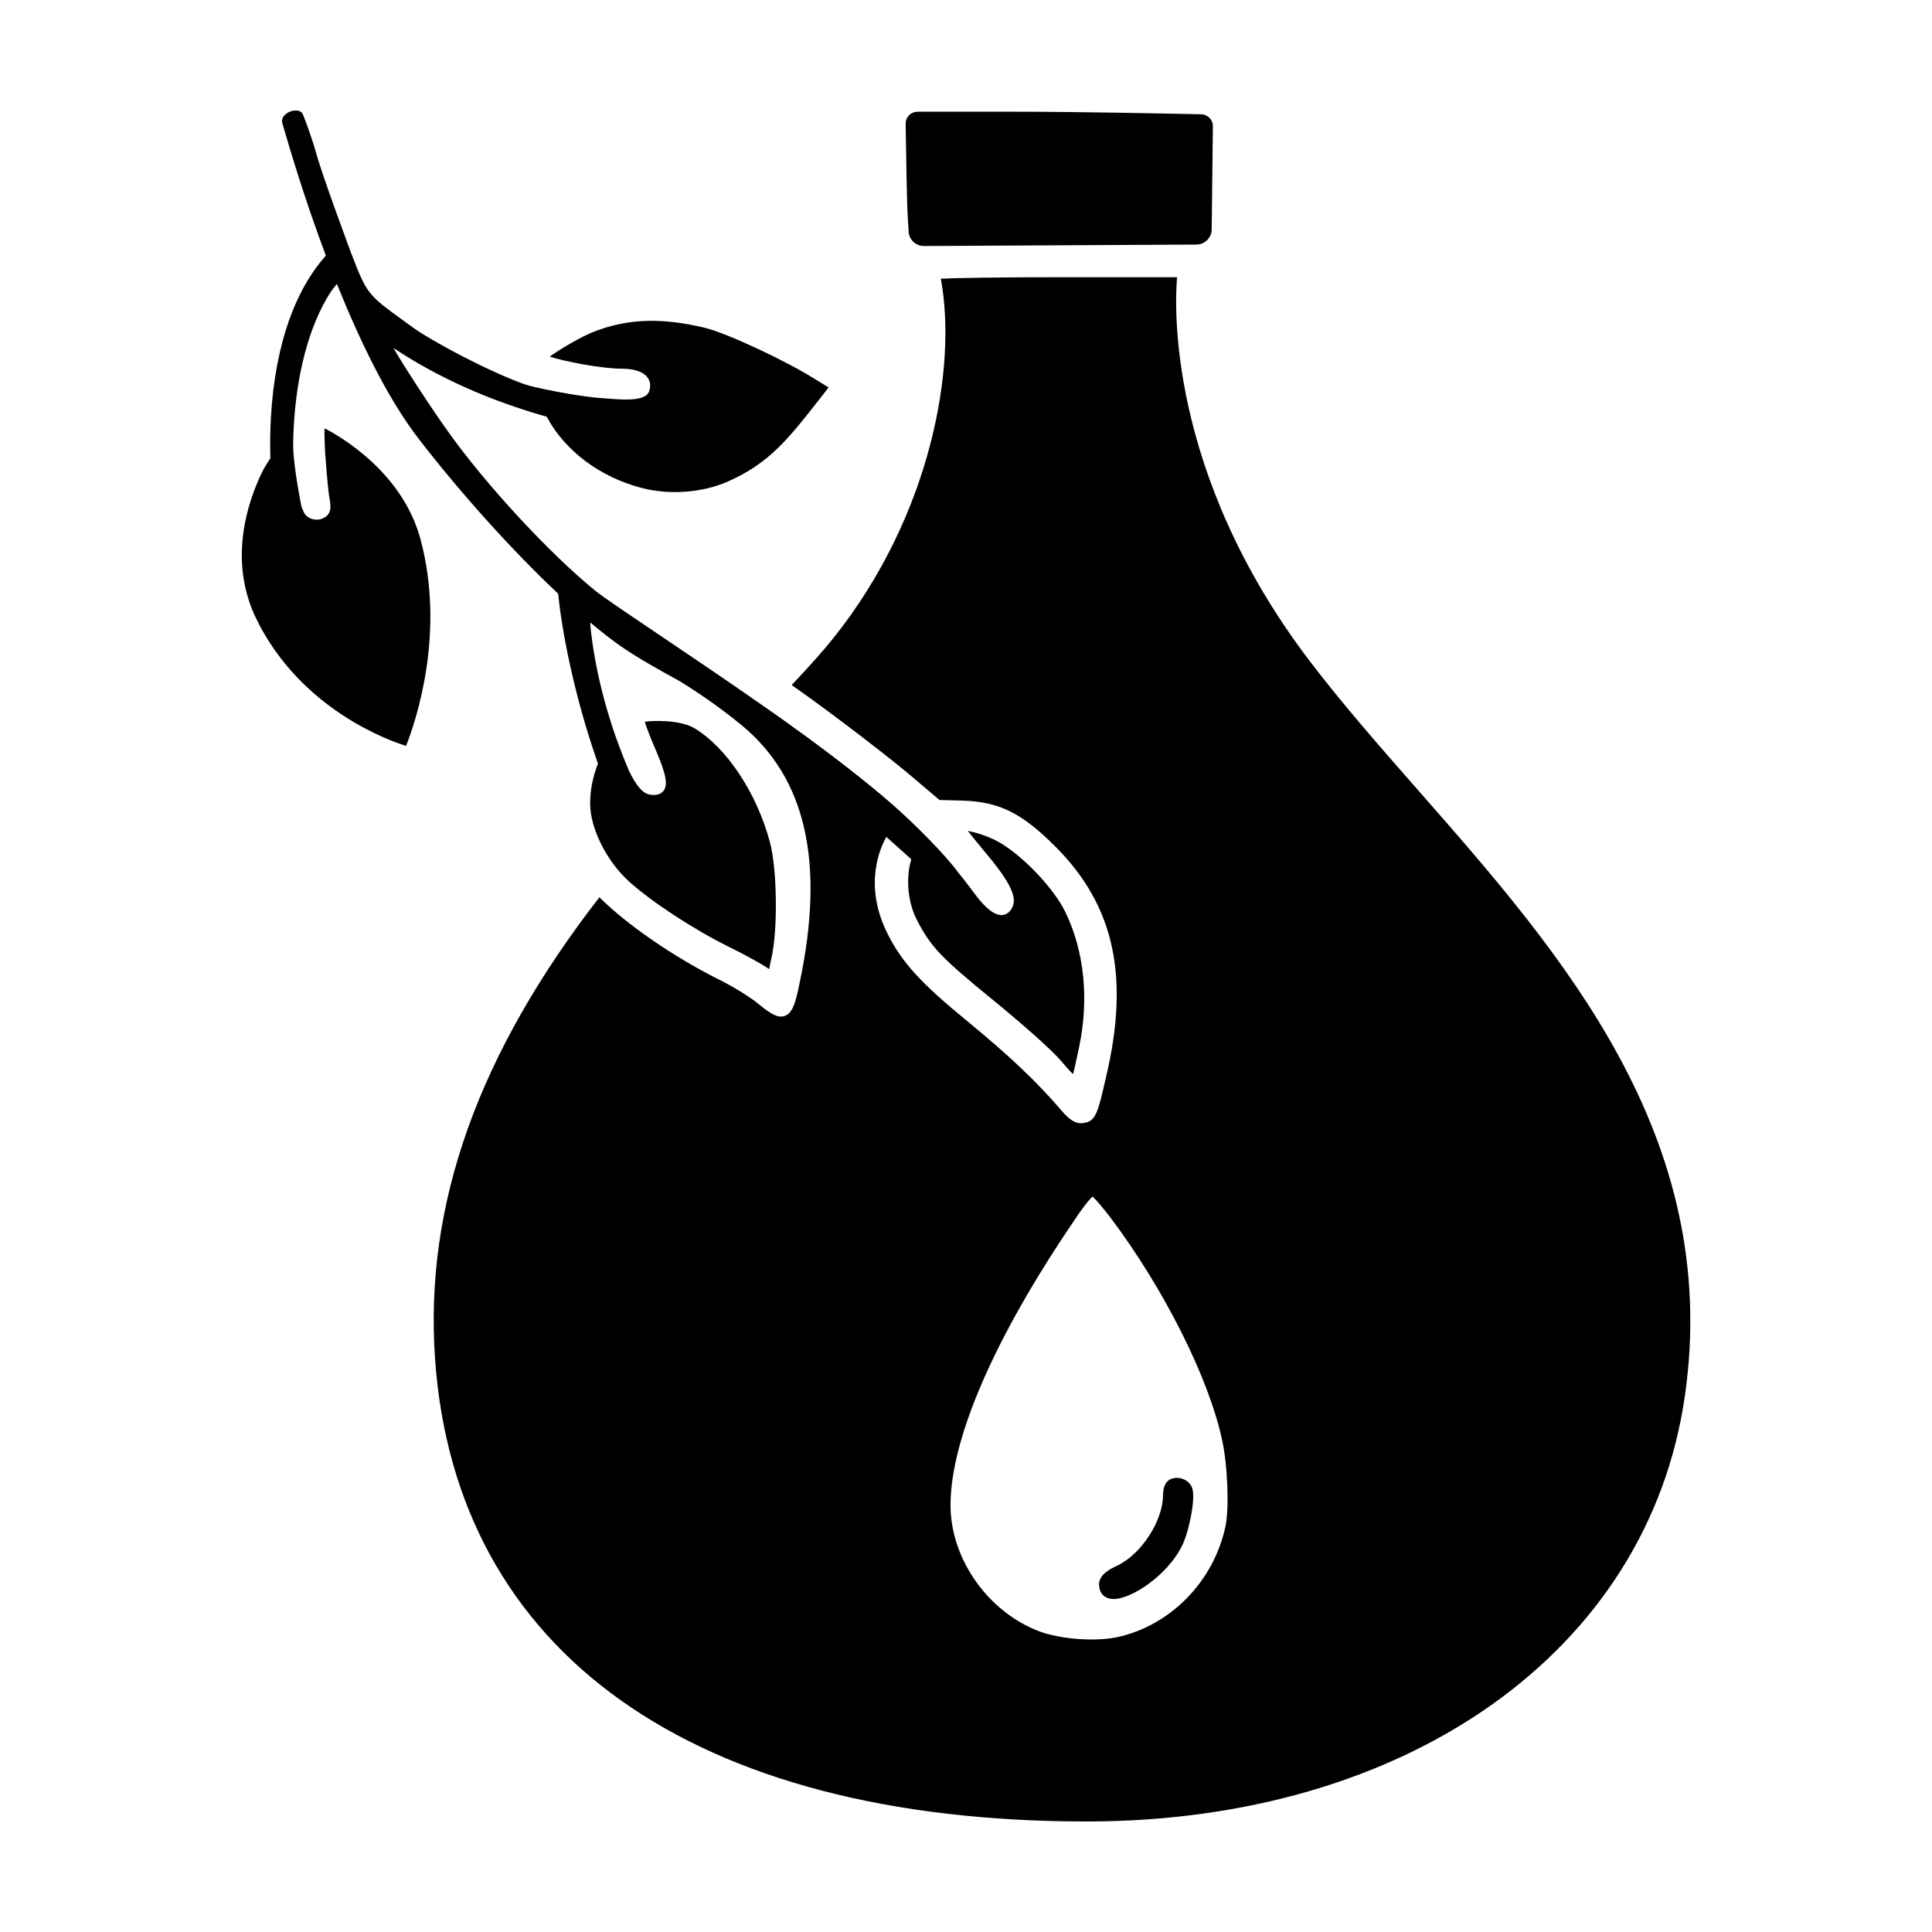 <?xml version="1.0" encoding="UTF-8"?>
<!-- Uploaded to: ICON Repo, www.svgrepo.com, Generator: ICON Repo Mixer Tools -->
<svg fill="#000000" width="800px" height="800px" version="1.1" viewBox="144 144 512 512" xmlns="http://www.w3.org/2000/svg">
 <path d="m459.98 538.46c0.898 2.953-0.977 11.875-2.871 15.48-3.789 7.43-13.074 13.816-18.012 13.816-0.379 0-0.742-0.039-1.078-0.117-1.754-0.422-2.75-1.793-2.75-3.769 0-2.707 3.16-4.188 4.856-4.984 6.324-2.996 12.09-11.895 12.09-18.656 0-0.457 0.059-2.793 1.285-3.738 0.551-0.641 2.004-1.039 3.356-0.746 1.508 0.344 2.703 1.383 3.125 2.715zm130.51-24.43c-9.688 67.398-73.41 112.68-158.57 112.68-104.33 0-167.26-44.75-172.64-122.77-2.812-40.762 11.441-80.727 43.574-122.16 7.082 7.129 19.645 15.793 31.555 21.75 3.797 1.844 8.742 4.918 10.816 6.715 3.074 2.488 4.957 3.629 6.742 2.977 2.019-0.715 2.852-3.281 3.941-8.75 6.758-31.895 1.691-54.262-15.48-68.383-6.254-5.133-12.254-9.055-16.07-11.445-6.047-3.32-11.688-6.484-15.926-9.445-2.453-1.719-5.152-3.836-8.012-6.242v0.051c0.012 0.574 0.074 1.355 0.195 2.394 1.785 15.18 6.43 28.348 10.02 36.754 2.016 4.219 3.793 6.211 5.75 6.453 1.98 0.293 2.973-0.414 3.461-1.047 1.219-1.605 0.691-4.352-2.098-10.883-1.441-3.305-2.465-6.055-2.887-7.387 2.336-0.402 9.492-0.516 13.176 1.699 8.508 5.098 16.535 17.207 19.977 30.129 1.93 6.938 2.156 23.336 0.422 30.797l-0.609 2.918-0.625-0.441c-1.352-0.898-5.863-3.438-10.156-5.531-9.199-4.559-20.238-11.777-26.254-17.168-6.027-5.43-10.398-14.168-10.398-20.773 0-3.578 0.734-7.188 2.066-10.551-0.102-0.293-0.191-0.555-0.293-0.855-6.519-18.879-9.383-35.504-10.254-44.176-11.957-11.27-25.484-26.18-36.949-41.031-8.309-10.762-15.715-26.219-21.684-41.066l-0.508 0.645c-0.48 0.586-1.133 1.387-2.211 3.25-5.461 9.441-8.609 23.027-8.867 38.27-0.055 3.371 0.664 8.949 2.156 16.656 0.422 1.301 0.82 2.106 1.254 2.539 1.055 1.055 2.832 1.406 4.246 0.855 2.727-1.082 2.316-3.41 1.961-5.477-0.188-0.953-0.539-3.773-1.137-11.805-0.082-1.449-0.266-4.922-0.16-6.664 3.734 1.898 20.598 11.41 25.418 29.383 6.621 24.691-1.074 47.785-3.812 54.77-3.75-1.137-27.754-9.297-39.656-33.578-7.613-15.539-2.336-31.07 1.484-38.949 0.5-1.031 1.293-2.332 2.211-3.727-0.367-11.047 0.434-37.676 14.695-53.676-5.945-15.793-9.984-29.801-11.527-35.047-0.848-2.887 4.559-4.672 5.461-2.328 0.258 0.66 1.977 4.856 3.617 10.602 1.492 5.5 8.734 25.004 9.047 25.84 4.258 11.078 4.387 11.25 14.141 18.289l2.613 1.891c4.09 2.984 18.902 11.105 29.234 14.832 2.559 0.922 14.414 3.293 20.516 3.688 3.742 0.242 11.383 1.305 12.531-1.699 0.645-1.676 0.203-2.898-0.297-3.633-1.098-1.613-3.5-2.465-6.949-2.465-5.266 0-15.32-1.934-19.059-3.203 2.508-1.844 8.438-5.356 11.812-6.641 8.988-3.438 17.73-3.734 29.207-1.012 5.871 1.402 21.652 8.766 29.633 13.828l3.254 2-2.121 2.727c-8.473 10.848-13.586 17.398-24.68 22.25-6.68 2.926-15.34 3.57-22.605 1.691-11.125-2.836-20.512-9.891-25.293-18.906-15.41-4.348-29.016-10.488-40.621-18.223l0.047 0.082c2.449 4.293 9.477 15.156 14.523 22.215 10.012 14.047 26.754 32.133 38.953 42.074 2.176 1.727 8.137 5.75 16.391 11.305 8.352 5.629 18.746 12.629 29 19.82 1.949 1.328 4.301 2.996 7.203 5.109 10.07 7.231 19.66 14.715 26.312 20.547 5.613 4.918 13.789 13.121 17.254 17.863 1.559 1.934 2.906 3.668 3.891 5.008 3.18 4.445 5.758 6.465 7.883 6.254 0.84-0.105 1.988-0.605 2.699-2.398 1.043-2.797-1.176-6.984-7.914-14.914-2.012-2.434-3.258-3.988-4.035-4.984 1.758 0.312 4.555 1.125 7.352 2.492 6.34 3.176 15.336 12.43 18.516 19.043 5.008 10.363 6.297 23.051 3.633 35.73 0 0-1.25 5.977-1.594 7.168-0.852-0.664-3.098-3.367-3.098-3.367-2.742-3.246-11.309-10.691-18.117-16.234-13.836-11.281-16.48-14.066-20.227-21.301-2.371-4.644-2.953-11.078-1.438-16.012l-6.613-5.93c-1.551 2.715-6.117 12.574 0.176 25.367 3.84 7.805 8.871 13.336 21.543 23.684 10.785 8.887 17.754 15.477 24.059 22.73 2.16 2.574 4.016 4.508 6.594 4.031 3.18-0.465 3.738-2.922 5.828-12.078 6.293-26.512 2.273-45.262-13.035-60.793-9.113-9.227-15.203-12.277-25.066-12.559l-6.019-0.16-6.012-5.098c-6.352-5.535-23.426-18.594-33.152-25.363 5.031-5.336 8.508-9.254 11.215-12.656 25.73-32.312 32.676-71.707 28.301-95.027 3.883-0.207 15.984-0.398 31.227-0.398h31.391c-0.574 6.199-3.117 51.555 35.258 101.87 8.688 11.391 18.484 22.547 28.852 34.355 37.66 42.887 80.34 91.496 70.449 160.34zm-122.6 11.668c-3.492-16.418-15.391-40.137-29.609-59.027-2.055-2.656-3.594-4.488-4.328-5.16l-0.457-0.422-0.422 0.457c-0.672 0.715-2.5 2.949-4.644 6.258-20.973 30.883-32.531 57.555-32.531 75.086 0 14.219 9.906 28.289 23.559 33.453 3.742 1.375 8.996 2.141 13.82 2.141 2.359 0 4.606-0.18 6.523-0.562 14.305-2.977 25.957-14.867 28.996-29.598v-0.004c0.965-4.894 0.527-16.102-0.906-22.621zm-83.305-323.77 0.215 3.473c0.133 2.133 1.906 3.797 4.035 3.797h0.02l72.227-0.387c2.191-0.012 4-1.809 4.027-4l0.316-27.328c0.02-1.723-1.359-3.152-3.078-3.195-9.453-0.207-33.102-0.68-48.531-0.68h-26.641c-0.852 0-1.652 0.332-2.254 0.938-0.598 0.605-0.922 1.406-0.91 2.258 0.109 7.949 0.328 21.785 0.574 25.109z"/>
</svg>
